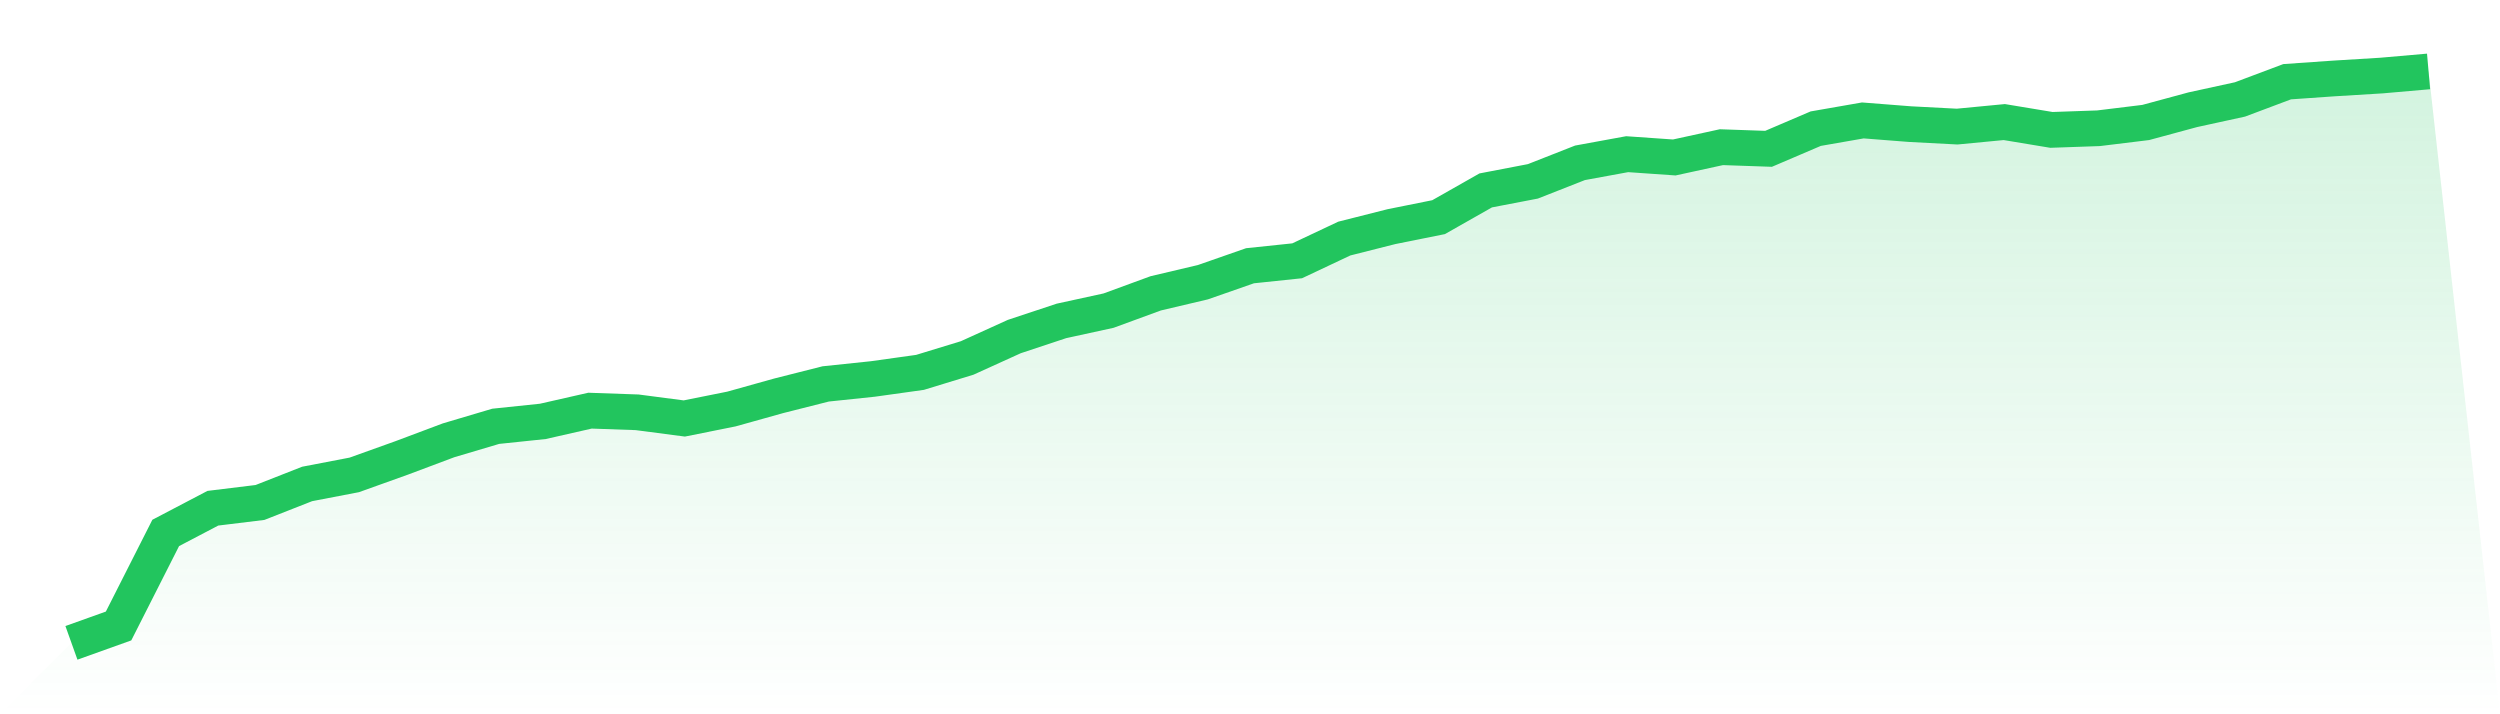 <svg viewBox="0 0 140 40" xmlns="http://www.w3.org/2000/svg">
<defs>
<linearGradient id="gradient" x1="0" x2="0" y1="0" y2="1">
<stop offset="0%" stop-color="#22c55e" stop-opacity="0.2"/>
<stop offset="100%" stop-color="#22c55e" stop-opacity="0"/>
</linearGradient>
</defs>
<path d="M4,36 L4,36 L6.64,35.055 L9.28,29.844 L11.92,28.461 L14.56,28.138 L17.2,27.101 L19.84,26.594 L22.48,25.648 L25.12,24.657 L27.76,23.873 L30.4,23.597 L33.04,22.997 L35.68,23.089 L38.32,23.435 L40.96,22.905 L43.6,22.167 L46.24,21.499 L48.88,21.222 L51.52,20.853 L54.16,20.046 L56.8,18.847 L59.44,17.971 L62.08,17.395 L64.72,16.427 L67.36,15.804 L70,14.882 L72.64,14.605 L75.28,13.36 L77.92,12.692 L80.56,12.161 L83.2,10.663 L85.84,10.156 L88.48,9.118 L91.12,8.634 L93.76,8.818 L96.4,8.242 L99.04,8.334 L101.68,7.205 L104.32,6.744 L106.96,6.951 L109.6,7.089 L112.24,6.836 L114.88,7.274 L117.52,7.182 L120.16,6.859 L122.8,6.144 L125.44,5.568 L128.08,4.576 L130.72,4.392 L133.36,4.231 L136,4 L140,40 L0,40 z" fill="url(#gradient)"/>
<path d="M4,36 L4,36 L6.64,35.055 L9.28,29.844 L11.92,28.461 L14.56,28.138 L17.2,27.101 L19.84,26.594 L22.48,25.648 L25.12,24.657 L27.76,23.873 L30.4,23.597 L33.04,22.997 L35.68,23.089 L38.32,23.435 L40.96,22.905 L43.6,22.167 L46.24,21.499 L48.88,21.222 L51.52,20.853 L54.16,20.046 L56.8,18.847 L59.44,17.971 L62.08,17.395 L64.72,16.427 L67.36,15.804 L70,14.882 L72.64,14.605 L75.28,13.36 L77.92,12.692 L80.56,12.161 L83.2,10.663 L85.84,10.156 L88.48,9.118 L91.12,8.634 L93.76,8.818 L96.4,8.242 L99.04,8.334 L101.68,7.205 L104.32,6.744 L106.96,6.951 L109.6,7.089 L112.24,6.836 L114.88,7.274 L117.52,7.182 L120.16,6.859 L122.8,6.144 L125.44,5.568 L128.08,4.576 L130.72,4.392 L133.36,4.231 L136,4" fill="none" stroke="#22c55e" stroke-width="2"/>
</svg>